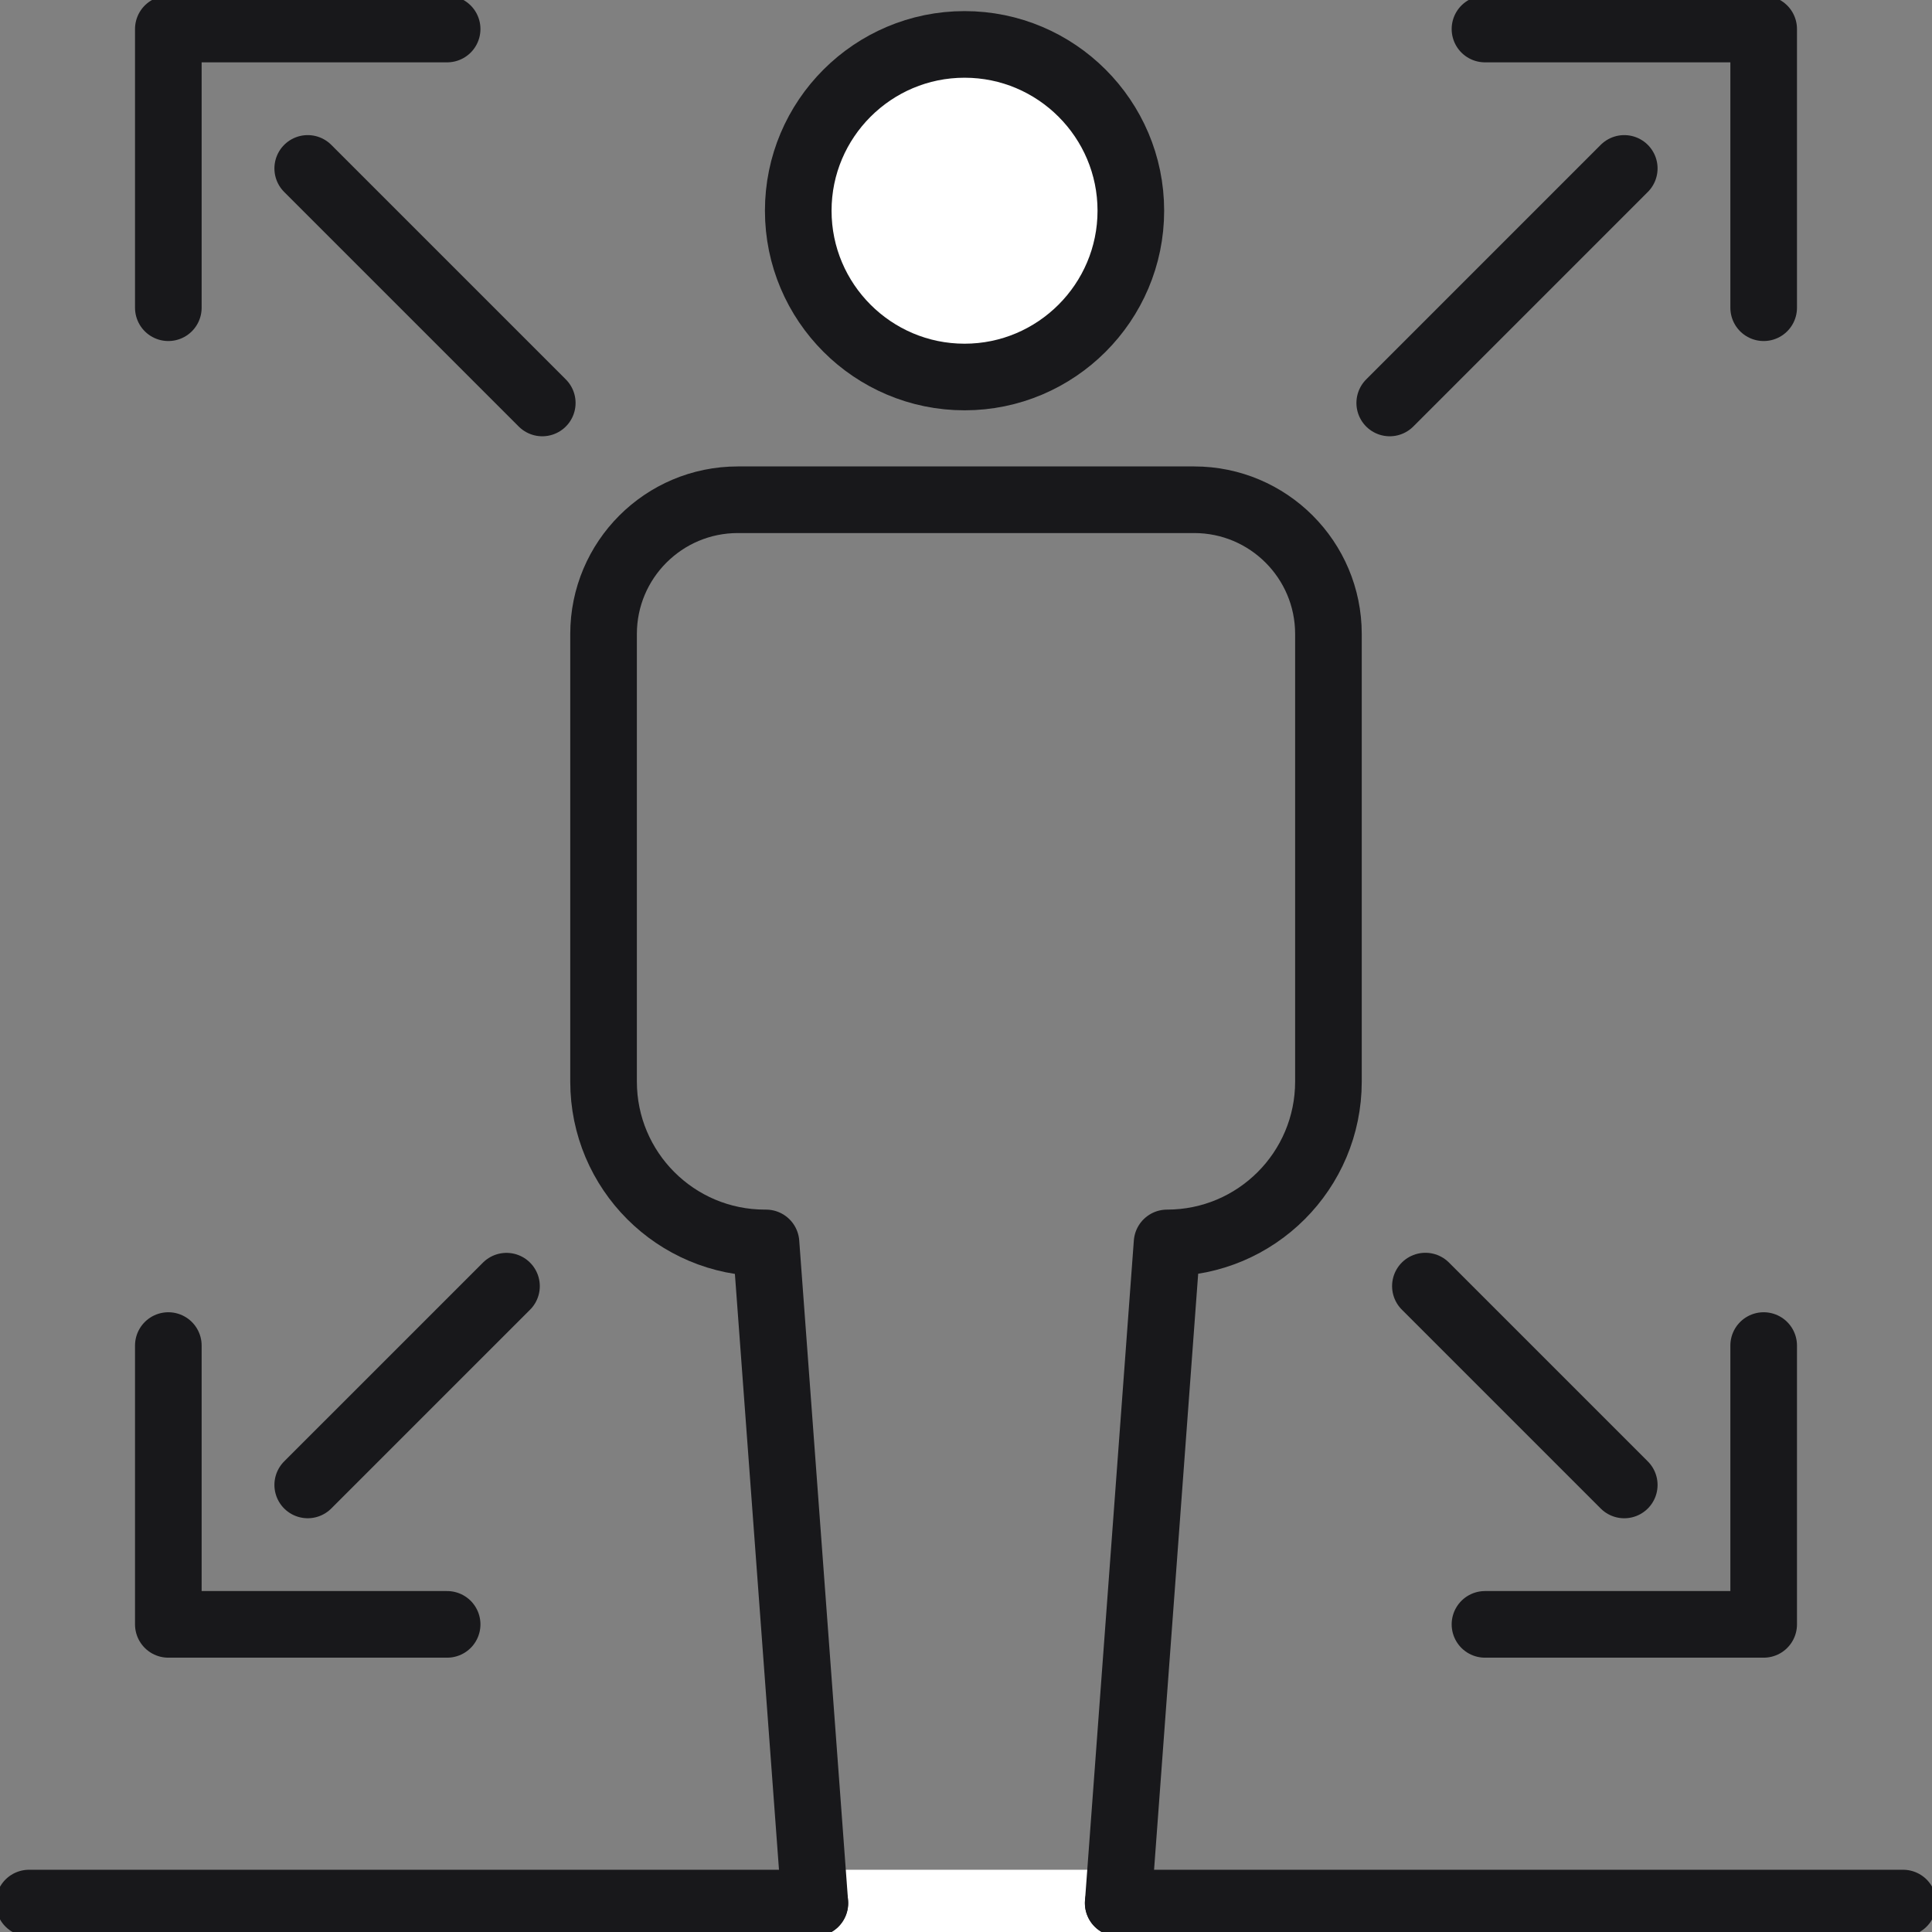<svg width="87" height="87" viewBox="0 0 87 87" fill="none" xmlns="http://www.w3.org/2000/svg">
<rect x="0" y="0" width="87" height="87" fill="#808080" stroke="none"/>
<g clip-path="url(#clip0_1992_9618)">
<path d="M20.135 73.147H7.58V60.592" stroke="#18181B" stroke-width="3" stroke-linecap="round" stroke-linejoin="round"/>
<path d="M66.87 1.307H79.42V13.857" stroke="#18181B" stroke-width="3" stroke-linecap="round" stroke-linejoin="round"/>
<path d="M79.42 60.592V73.147H66.87" stroke="#18181B" stroke-width="3" stroke-linecap="round" stroke-linejoin="round"/>
<path d="M7.58 13.857V1.307H20.135" stroke="#18181B" stroke-width="3" stroke-linecap="round" stroke-linejoin="round"/>
<path d="M24.419 18.146L13.857 7.584" stroke="#18181B" stroke-width="3" stroke-linecap="round" stroke-linejoin="round"/>
<path d="M73.142 7.584L62.581 18.146" stroke="#18181B" stroke-width="3" stroke-linecap="round" stroke-linejoin="round"/>
<path d="M64.187 57.914L73.142 66.869" stroke="#18181B" stroke-width="3" stroke-linecap="round" stroke-linejoin="round"/>
<path d="M13.857 66.868L22.808 57.918" stroke="#18181B" stroke-width="3" stroke-linecap="round" stroke-linejoin="round"/>
<path d="M43.435 16.977C47.56 16.977 50.923 13.619 50.923 9.488C50.923 5.358 47.565 2 43.435 2C39.305 2 35.946 5.358 35.946 9.488C35.946 13.619 39.305 16.977 43.435 16.977Z" fill="white" stroke="#18181B" stroke-width="3" stroke-linecap="round" stroke-linejoin="round"/>
<path d="M36.694 85.697H50.354" stroke="white" stroke-width="3" stroke-linecap="round" stroke-linejoin="round"/>
<path d="M1.308 85.697H36.694" stroke="#18181B" stroke-width="3" stroke-linecap="round" stroke-linejoin="round"/>
<path d="M50.354 85.697H85.697" stroke="#18181B" stroke-width="3" stroke-linecap="round" stroke-linejoin="round"/>
<path d="M50.354 85.697L52.554 55.97C56.569 55.97 59.821 52.718 59.821 48.704V28.55C59.821 25.211 57.114 22.504 53.775 22.504H33.225C29.886 22.504 27.179 25.211 27.179 28.55V48.704C27.179 52.718 30.431 55.97 34.446 55.97H34.494L36.694 85.702" stroke="#18181B" stroke-width="3" stroke-linecap="round" stroke-linejoin="round"/>
</g>
<defs>
<clipPath id="clip0_1992_9618">
<rect width="87" height="87" fill="white"/>
</clipPath>
</defs>
</svg>
